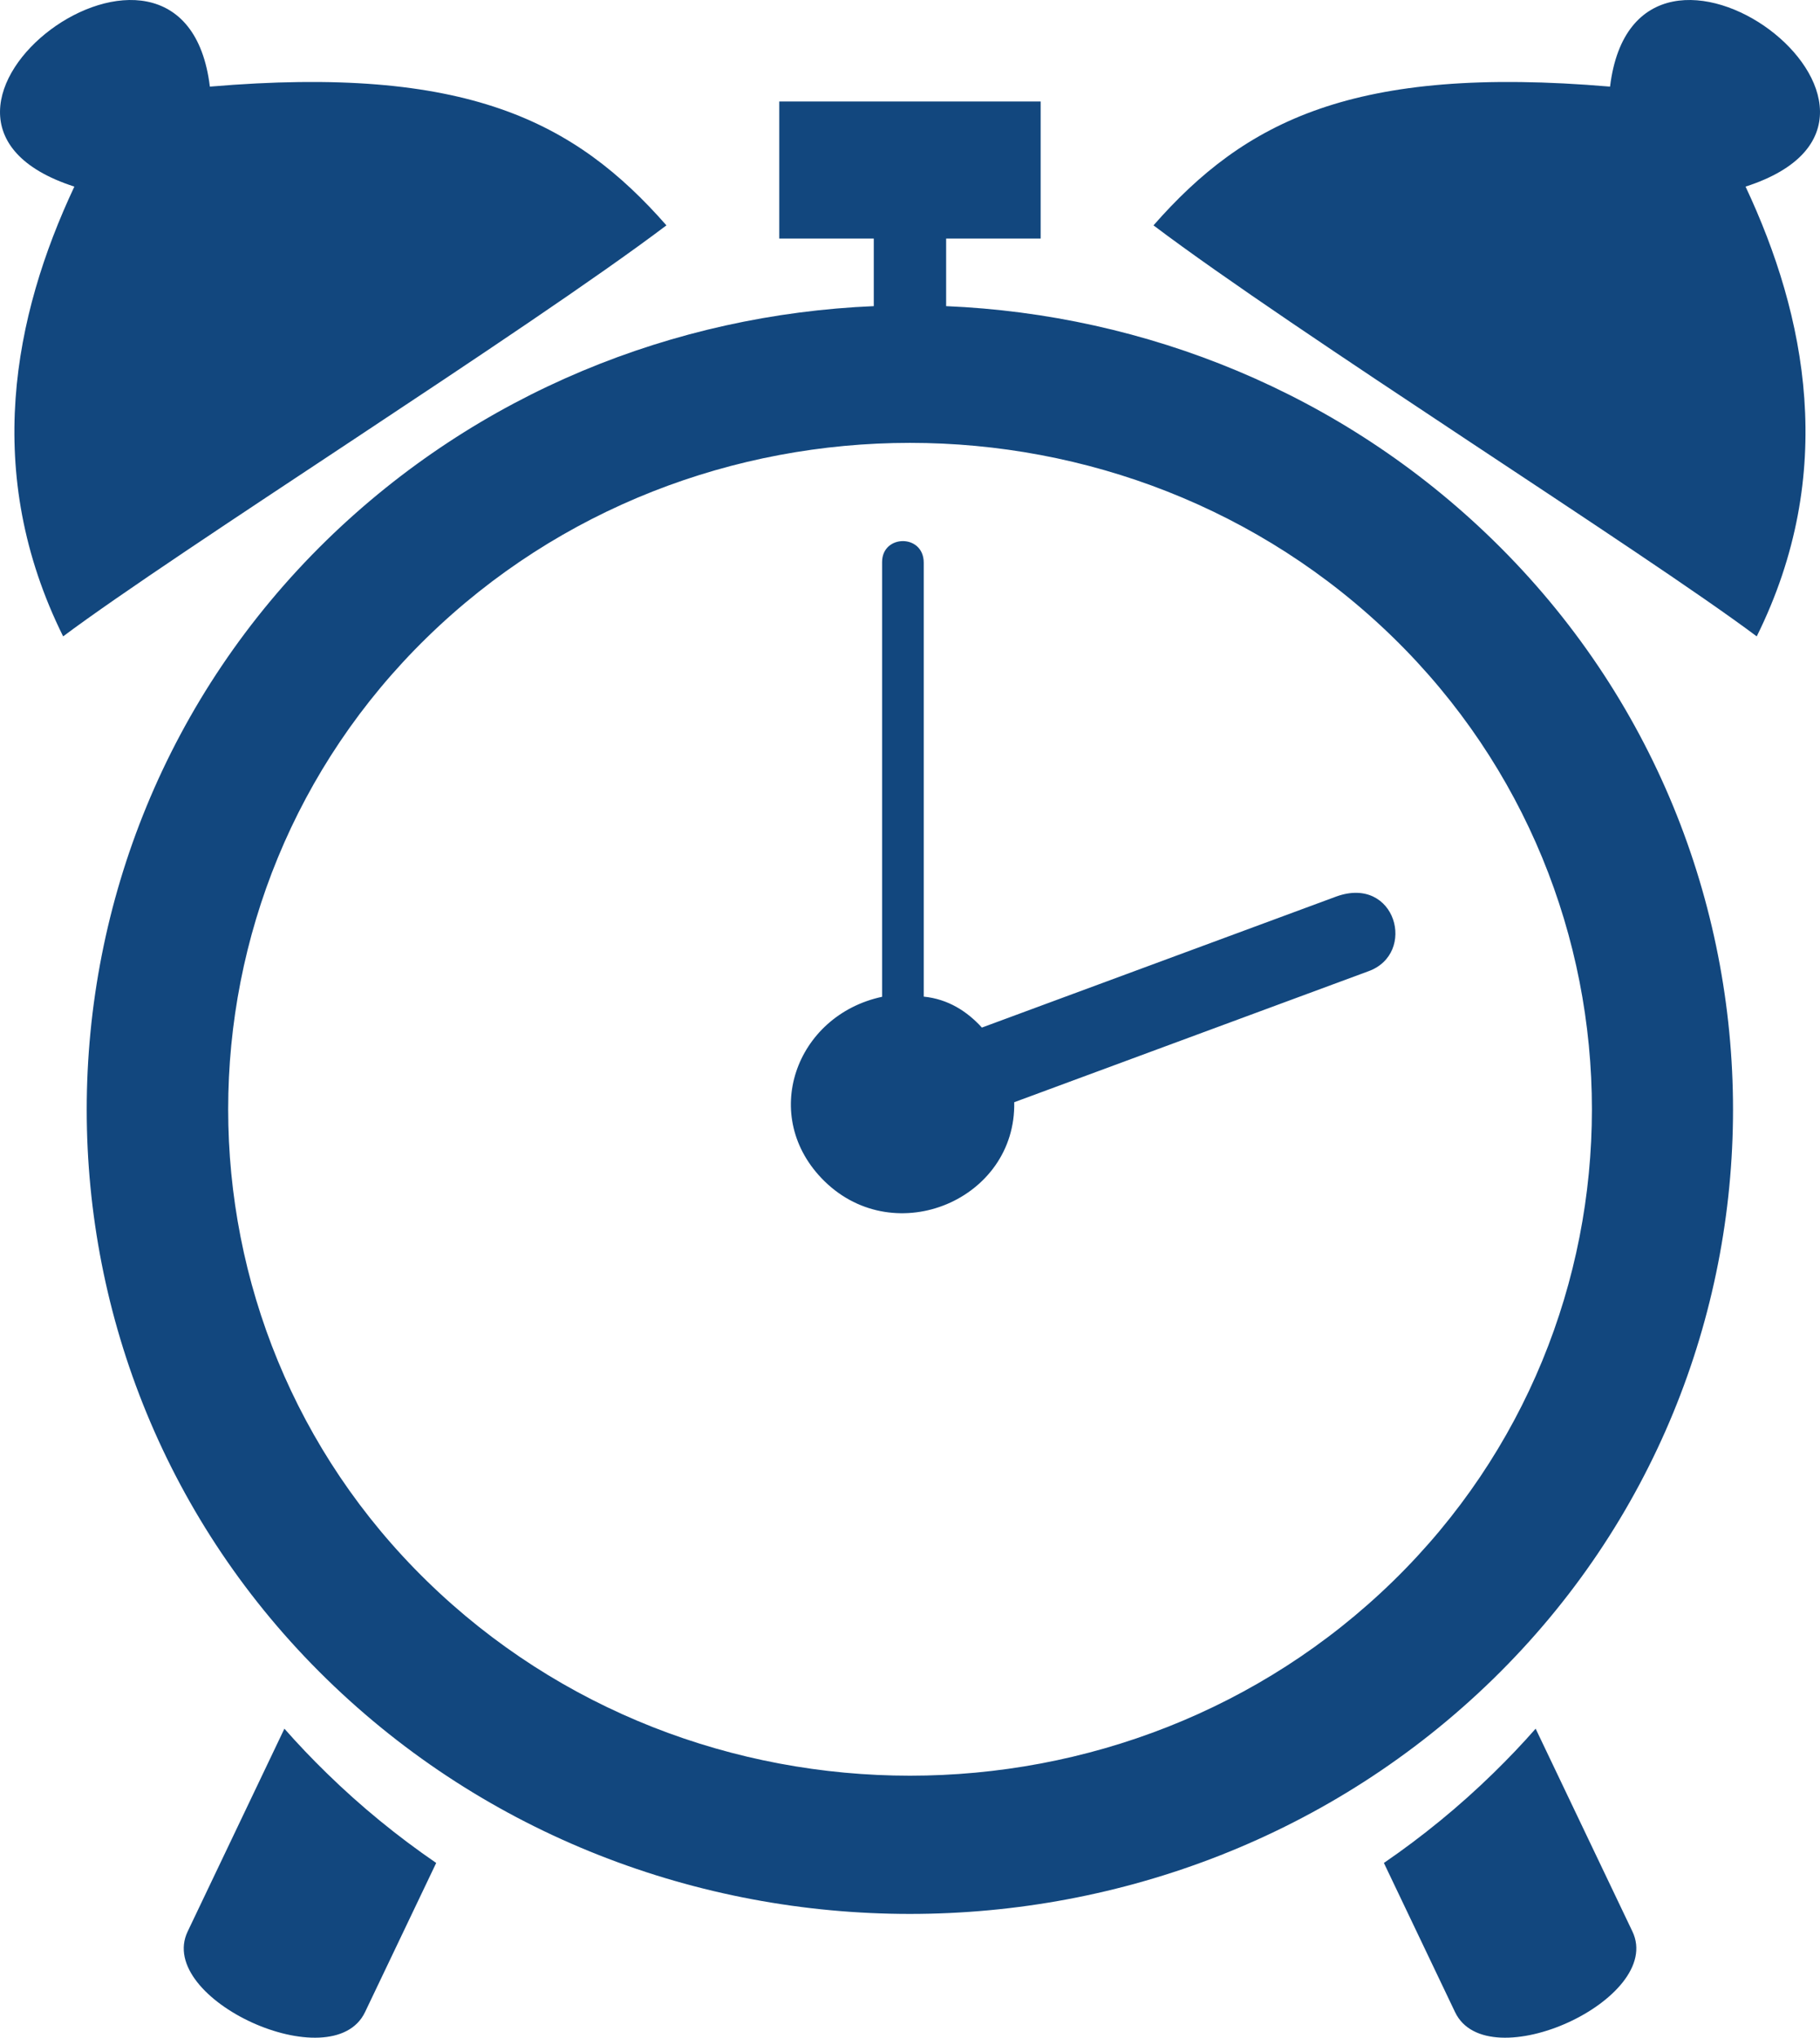 <svg width="42" height="47" viewBox="0 0 42 47" fill="none" xmlns="http://www.w3.org/2000/svg">
<path d="M32.151 14.705C38.265 20.669 38.265 30.502 32.151 36.466C26.013 42.453 15.985 42.453 9.851 36.466C3.737 30.502 3.737 20.669 9.851 14.705C15.985 8.718 26.013 8.718 32.151 14.705ZM23.405 25.423C23.452 27.661 20.669 28.845 19.03 27.248C17.51 25.763 18.354 23.419 20.356 22.991V12.964C20.356 12.323 21.317 12.311 21.317 12.979V22.987C21.881 23.044 22.318 23.327 22.659 23.701L30.841 20.677C32.213 20.185 32.706 21.998 31.576 22.403L23.405 25.423ZM37.155 1.998C31.228 1.494 28.726 2.8 26.619 5.198C29.856 7.641 37.933 12.727 40.54 14.678C42.413 10.906 41.682 7.282 40.282 4.304C45.31 2.685 37.761 -2.966 37.155 1.998ZM4.843 1.998C10.77 1.494 13.272 2.8 15.379 5.198C12.142 7.641 4.065 12.727 1.457 14.678C-0.415 10.906 0.316 7.282 1.716 4.304C-3.308 2.685 4.241 -2.966 4.843 1.998ZM33.578 46.409L31.936 42.969C32.823 42.361 33.671 41.67 34.461 40.899C34.801 40.567 35.13 40.223 35.438 39.872L37.671 44.549C38.417 46.107 34.324 47.974 33.578 46.409ZM8.424 46.409L10.066 42.969C9.179 42.361 8.33 41.67 7.541 40.899C7.2 40.567 6.872 40.223 6.563 39.872L4.331 44.549C3.584 46.107 7.677 47.974 8.424 46.409ZM21.834 7.061V5.503H24.015V2.341H17.983V5.503H20.164V7.061C15.567 7.256 11.032 9.054 7.537 12.46C0.156 19.661 0.156 31.529 7.537 38.726C14.945 45.951 27.049 45.951 34.457 38.726C41.838 31.525 41.838 19.658 34.457 12.46C30.966 9.054 26.427 7.256 21.834 7.061Z" fill="#12477E"/>
</svg>
